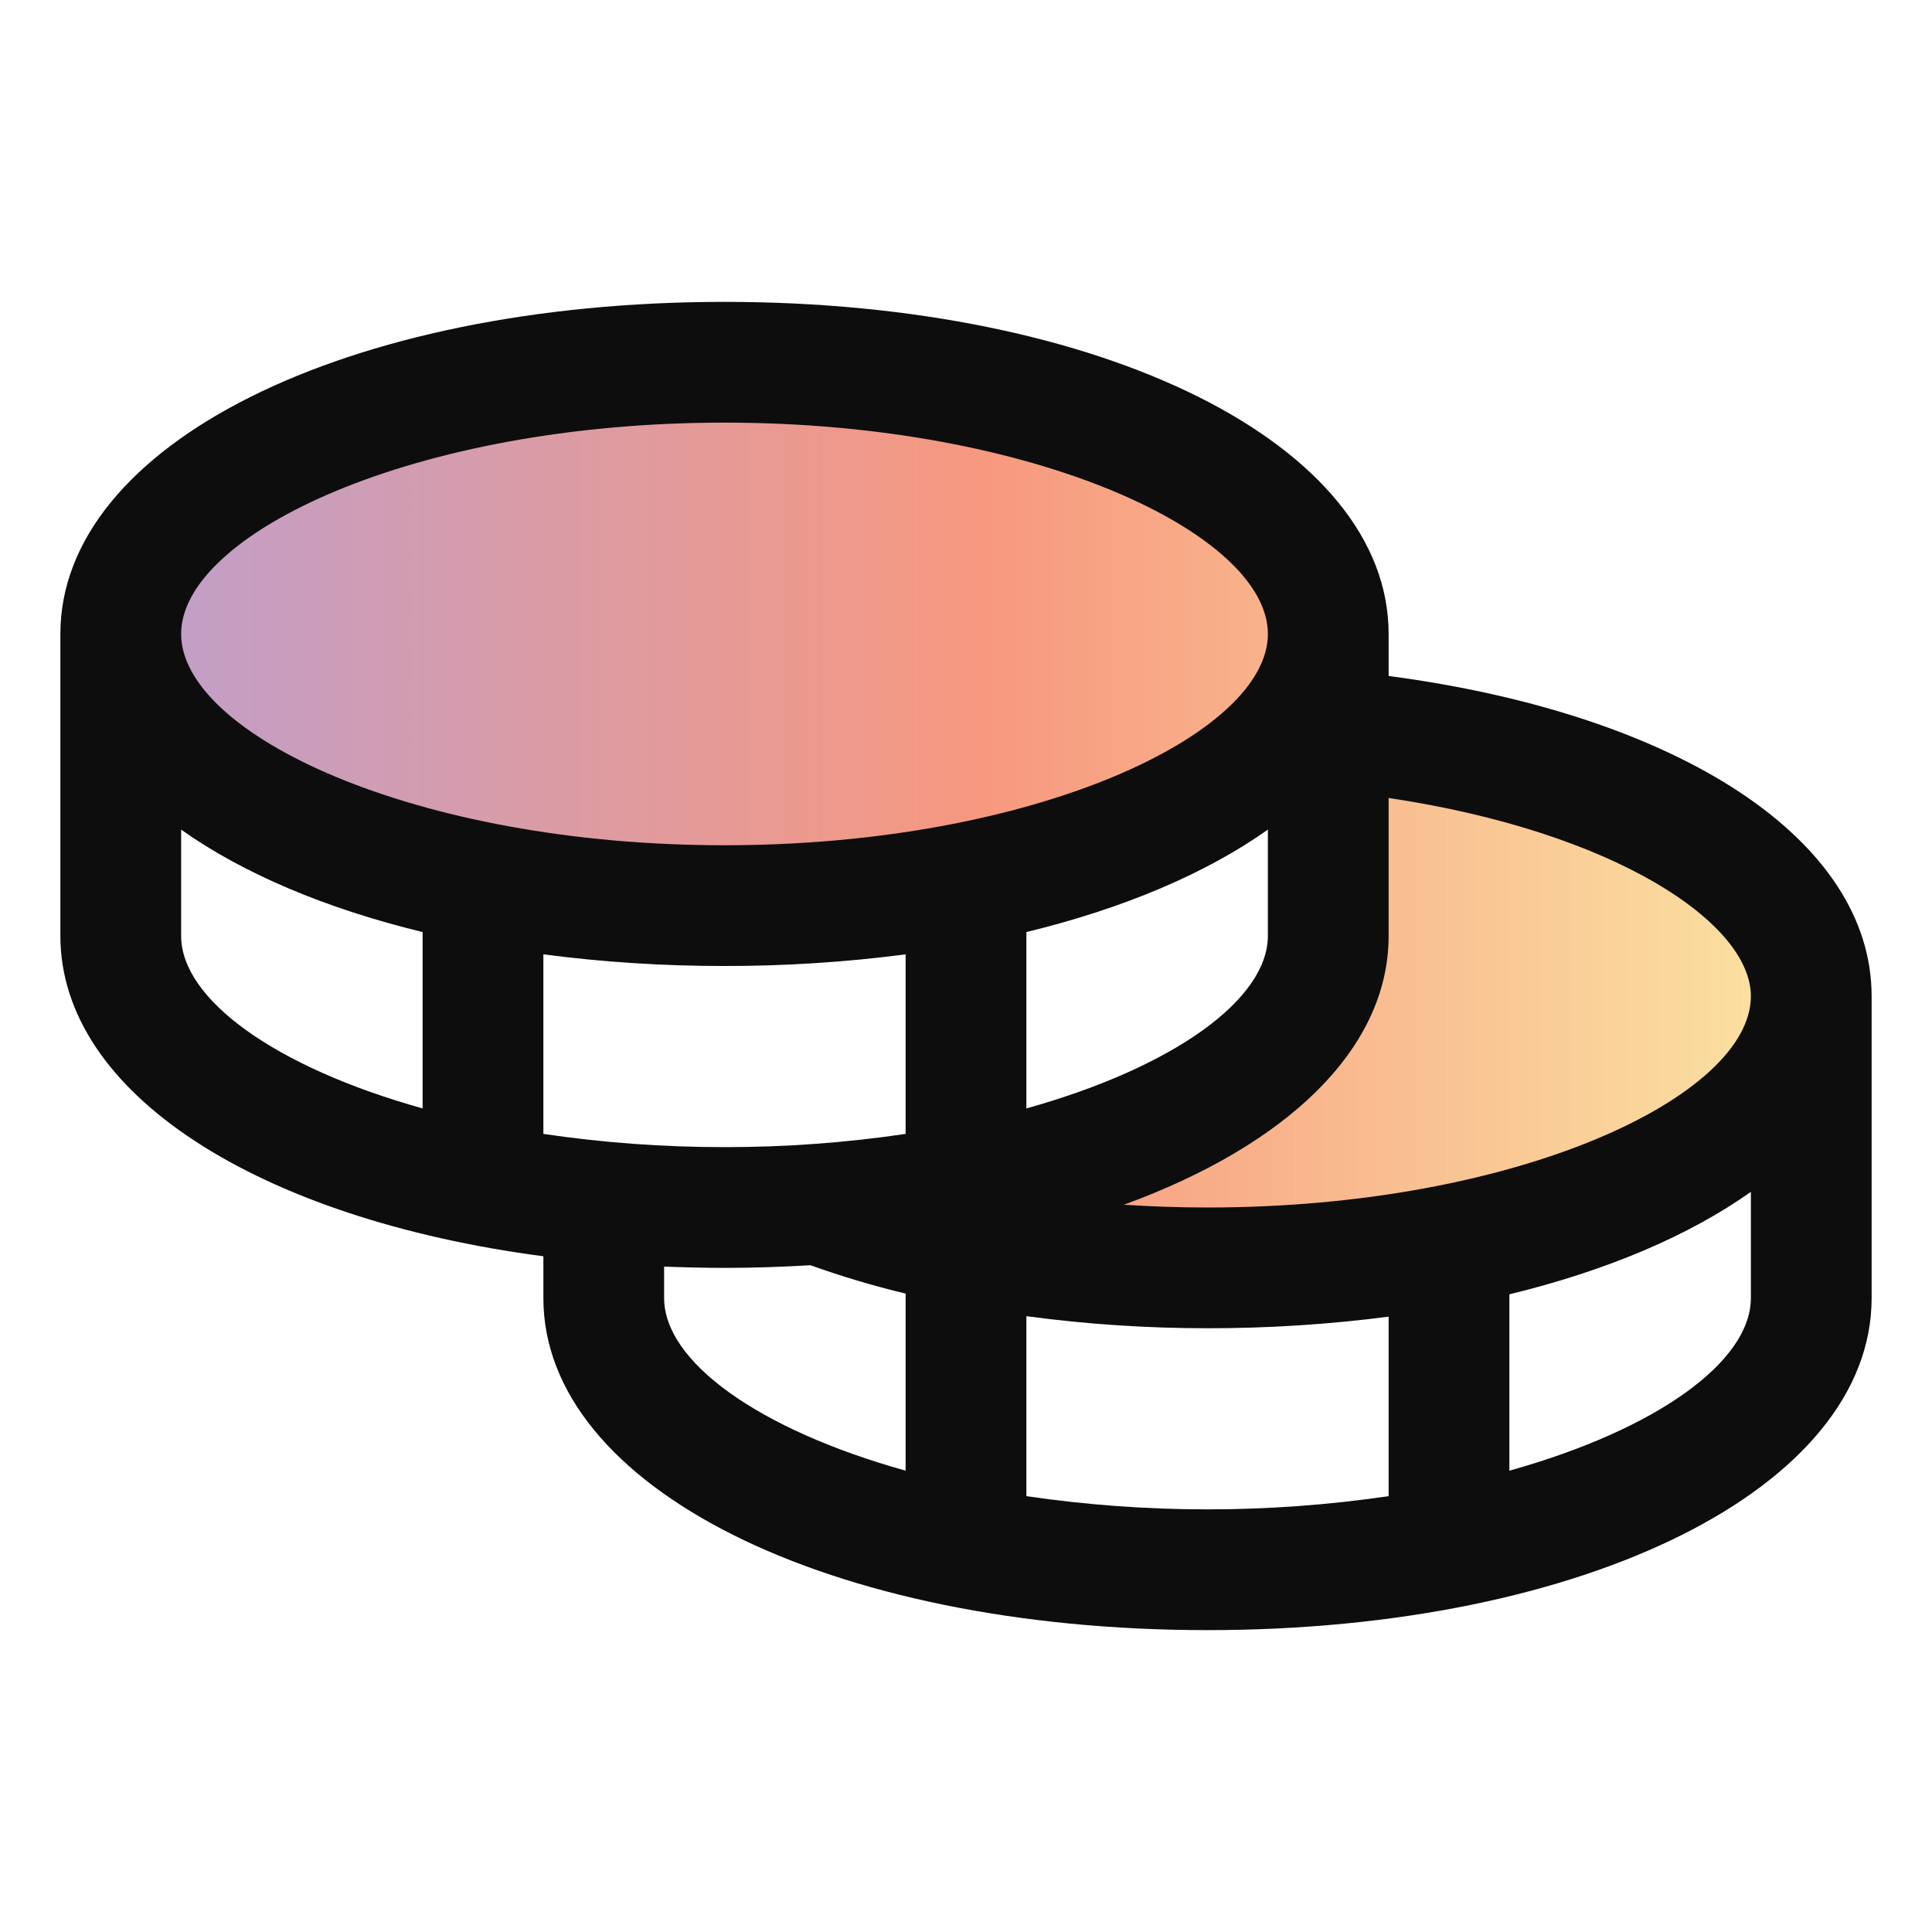<svg xmlns="http://www.w3.org/2000/svg" fill="none" viewBox="0 0 32 32" height="32" width="32">
<path fill="url(#paint0_linear_4522_5062)" d="M30 16.5C30 18.985 25.523 21 20 21C17.55 21 15.305 20.604 13.566 19.945C18.345 19.606 22 17.75 22 15.5V12.09C26.565 12.508 30 14.322 30 16.5ZM22 10.5C22 8.015 17.523 6 12 6C6.478 6 2 8.015 2 10.5C2 12.985 6.478 15 12 15C17.523 15 22 12.985 22 10.5Z" opacity="0.5"></path>
<path fill="#0D0D0D" d="M23 11.196V10.5C23 7.365 18.271 5 12 5C5.729 5 1 7.365 1 10.5V15.5C1 18.111 4.281 20.186 9 20.808V21.5C9 24.635 13.729 27 20 27C26.271 27 31 24.635 31 21.5V16.5C31 13.912 27.823 11.835 23 11.196ZM29 16.5C29 18.152 25.151 20 20 20C19.534 20 19.071 19.984 18.615 19.954C21.311 18.971 23 17.375 23 15.5V13.217C26.734 13.774 29 15.284 29 16.5ZM9 18.781V15.807C9.995 15.937 10.997 16.001 12 16C13.003 16.001 14.005 15.937 15 15.807V18.781C14.007 18.928 13.004 19.001 12 19C10.996 19.001 9.993 18.928 9 18.781ZM21 13.741V15.5C21 16.549 19.449 17.675 17 18.359V15.438C18.614 15.046 19.98 14.464 21 13.741ZM12 7C17.151 7 21 8.848 21 10.5C21 12.152 17.151 14 12 14C6.849 14 3 12.152 3 10.5C3 8.848 6.849 7 12 7ZM3 15.5V13.741C4.02 14.464 5.386 15.046 7 15.438V18.359C4.551 17.675 3 16.549 3 15.5ZM11 21.5V20.979C11.329 20.991 11.661 21 12 21C12.485 21 12.959 20.984 13.424 20.956C13.94 21.141 14.466 21.298 15 21.426V24.359C12.551 23.675 11 22.549 11 21.5ZM17 24.781V21.8C17.994 21.934 18.997 22 20 22C21.003 22.001 22.005 21.937 23 21.808V24.781C21.011 25.073 18.989 25.073 17 24.781ZM25 24.359V21.438C26.614 21.046 27.98 20.464 29 19.741V21.5C29 22.549 27.449 23.675 25 24.359Z"></path>
<defs>
<linearGradient gradientUnits="userSpaceOnUse" y2="21" x2="2" y1="21" x1="30" id="paint0_linear_4522_5062">
<stop stop-color="#F8CB47"></stop>
<stop stop-color="#F8CB47" offset="0"></stop>
<stop stop-color="#F03200" offset="0.49"></stop>
<stop stop-color="#7F3F98" offset="1"></stop>
</linearGradient>
</defs>
</svg>
